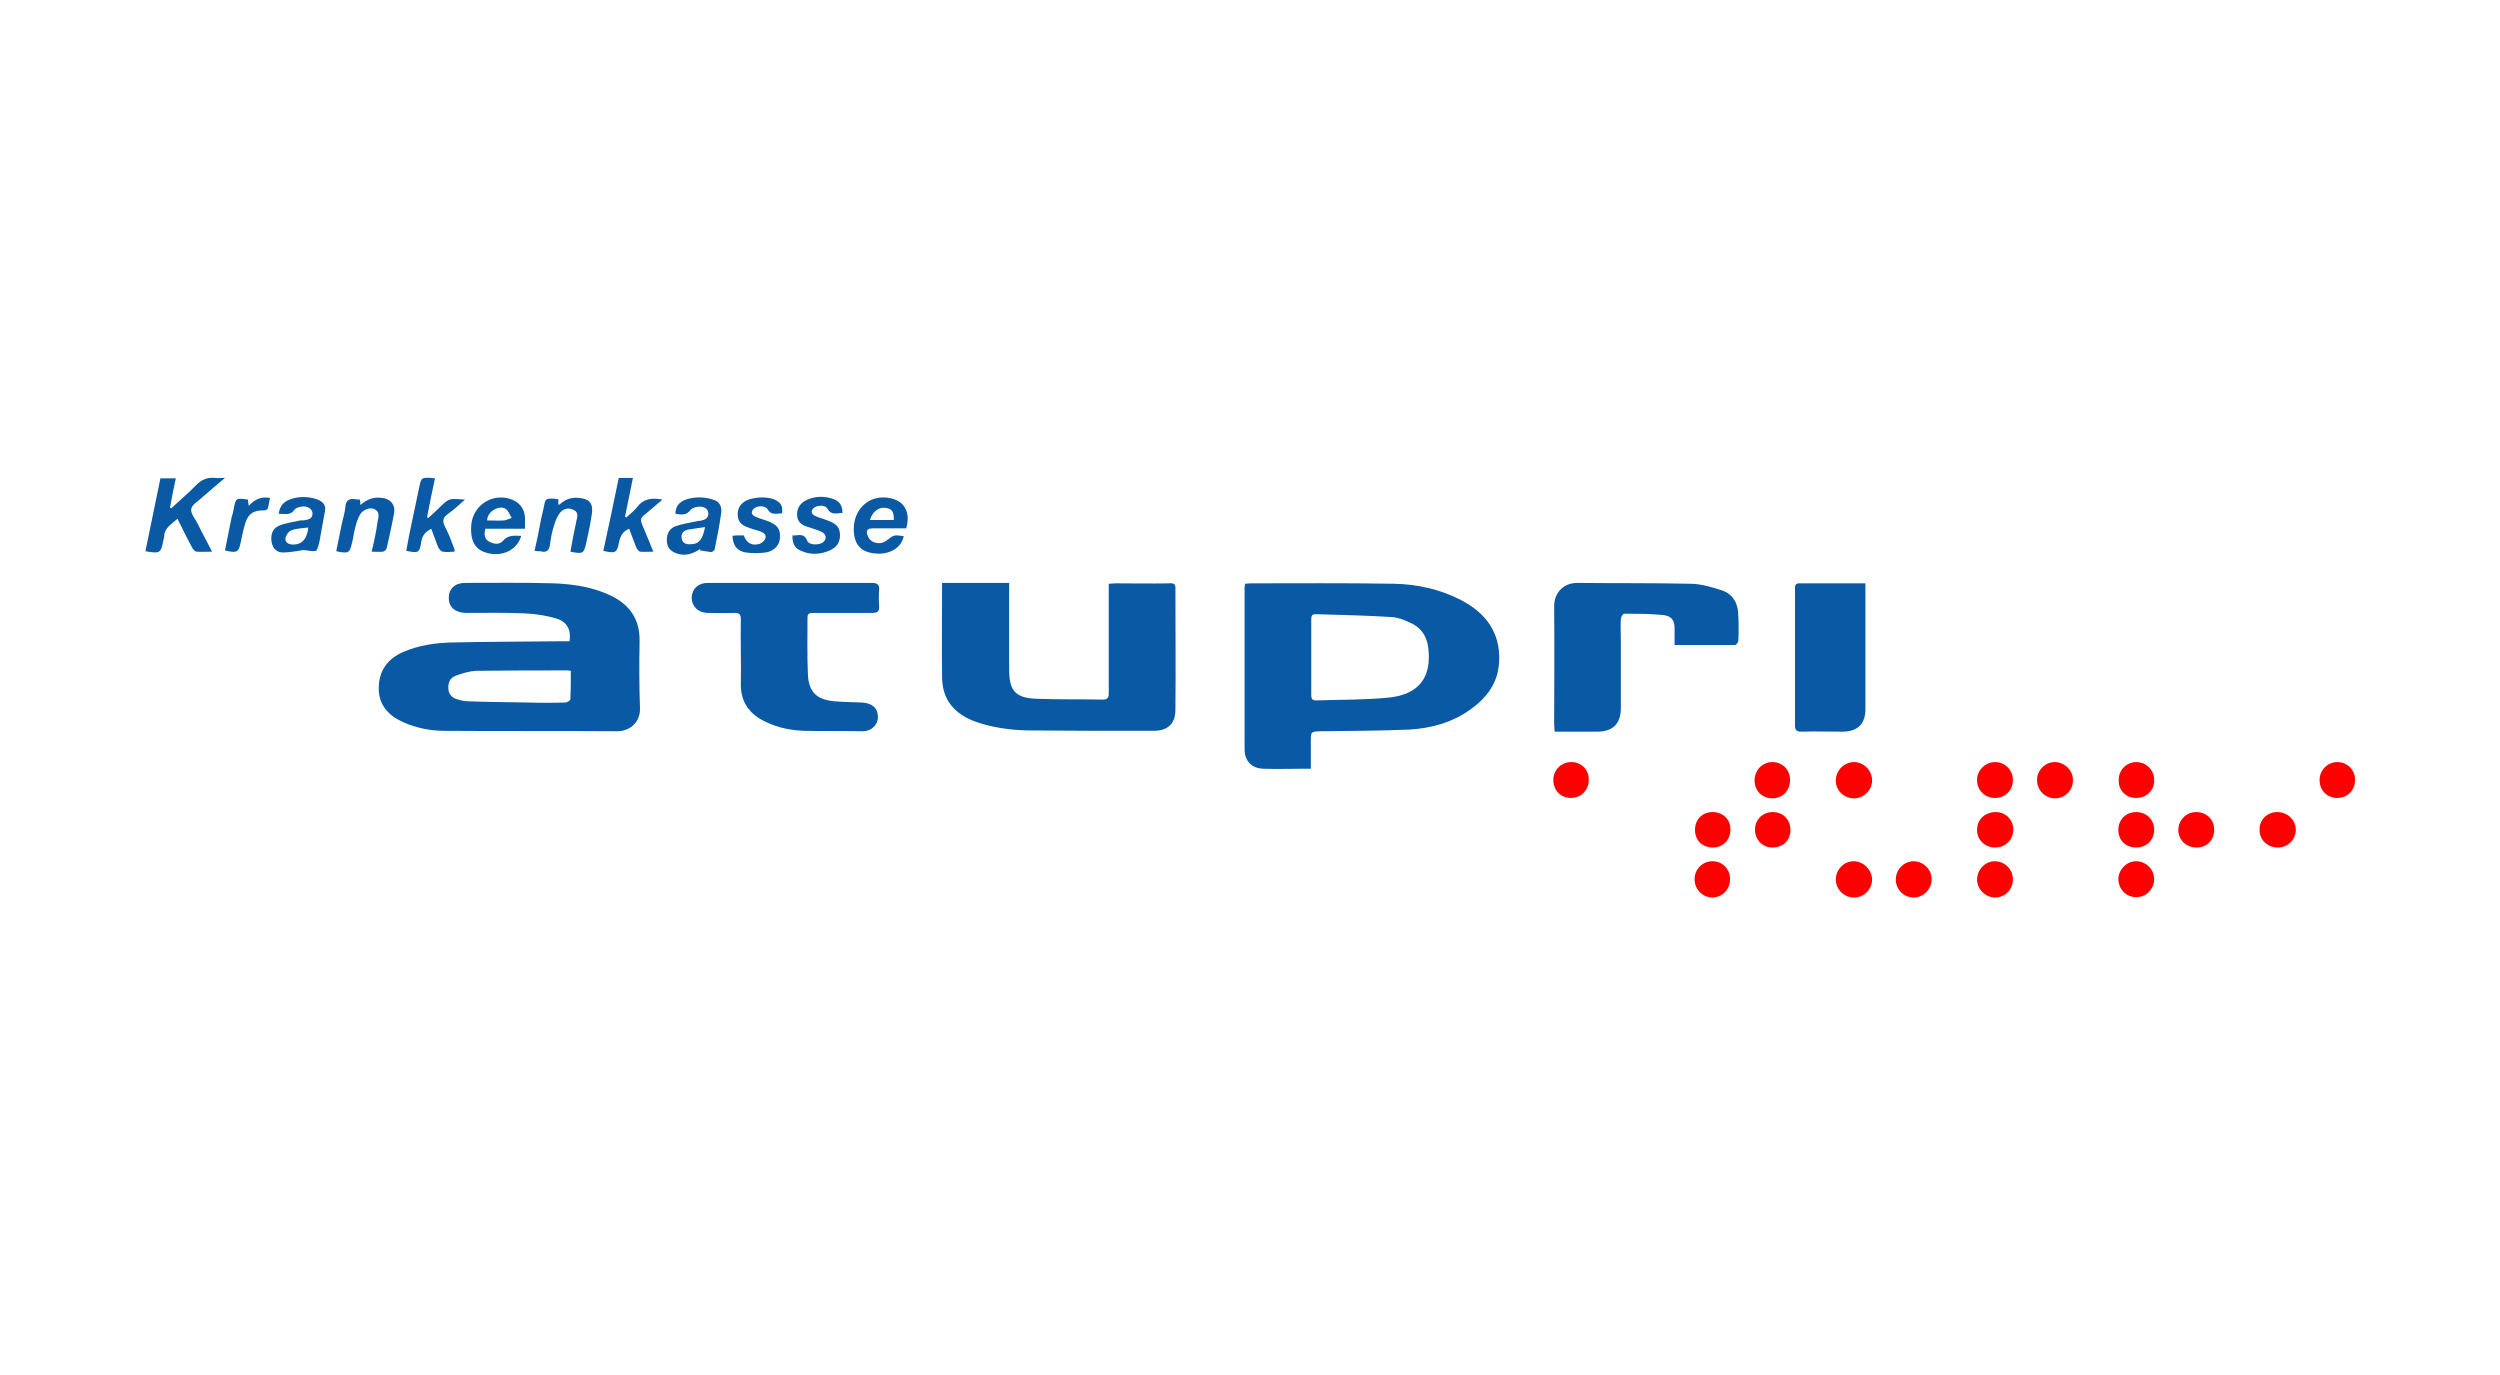 <svg xmlns="http://www.w3.org/2000/svg" xmlns:xlink="http://www.w3.org/1999/xlink" id="Layer_1" x="0px" y="0px" viewBox="2 255.9 600 330" style="enable-background:new 2 255.9 600 330;" xml:space="preserve"><style type="text/css">	.st0{fill:#0A59A4;}	.st1{fill:#FE0000;}</style><g>	<g>		<g>			<path class="st0" d="M352.6,399.9c-5-2.6-10.5-3.8-16.1-3.9c-11.5-0.2-22.9-0.1-34.4-0.1c-0.4,0-0.8,0.1-1.3,0.1    c0,0.4-0.1,0.7-0.1,0.9c0,12.9,0,25.9,0,38.8c0,2.9,1.8,4.7,4.7,4.7c3,0.1,5.9,0,8.9,0c0.7,0,1.5,0,2.3,0c0-2.3,0-4.4,0-6.4    c0-2.6,0-2.5,2.5-2.6c7-0.1,14.1-0.1,21.1-0.4c5.3-0.3,10.4-1.7,14.8-4.9c3.9-2.8,6.6-6.4,6.8-11.5    C362.1,407.7,358.6,403,352.6,399.9z M335.5,423.3c-5.9,0.6-11.8,0.5-17.7,0.7c-1,0-1.1-0.6-1.1-1.4c0-3,0-6,0-9c0-3,0-5.9,0-8.9    c0-0.8,0-1.4,1.1-1.4c6.1,0.2,12.2,0.3,18.3,0.7c1.4,0.1,2.7,0.6,4,1.2c2.8,1.1,4.4,3.3,4.7,6.3    C345.6,418.4,342.6,422.5,335.5,423.3z"></path>			<path class="st0" d="M155.5,409.8c0.1-5.2-2.3-8.7-6.8-10.9c-4.3-2.1-9-2.8-13.7-3c-7.1-0.2-14.3-0.1-21.4-0.1    c-2.4,0-3.9,1.4-3.9,3.6c0,2.2,1.5,3.5,4,3.6c4.7,0,9.4-0.1,14,0.1c2.6,0.1,5.2,0.5,7.7,1.2c2.7,0.8,3.7,2.7,3.3,5.5    c-0.7,0-1.3,0-1.9,0c-8.8,0.1-17.7,0.1-26.5,0.3c-4,0.1-7.9,0.7-11.6,2.3c-3.8,1.7-5.8,4.6-5.8,8.7c0,4,2.3,6.5,5.8,8.1    c3.2,1.4,6.5,2.1,9.9,2.1c13.8,0.1,27.6,0,41.5,0.1c3.4,0,5.6-2.5,5.5-5.5C155.4,420.6,155.4,415.2,155.5,409.8z M138.9,423.7    c0,0.3-0.8,0.8-1.2,0.8c-3.1,0.1-6.1,0.1-9.2,0c-4.8-0.1-9.6-0.1-14.4-0.3c-0.8,0-1.7-0.3-2.5-0.5c-1.2-0.4-1.9-1.2-2-2.5    c-0.1-1.4,0.4-2.6,1.7-3.1c1.6-0.6,3.3-1.1,4.9-1.2c7.4-0.1,14.8-0.1,22.1-0.1c0.1,0,0.3,0.1,0.7,0.1    C139,419.3,139,421.5,138.9,423.7z"></path>			<path class="st0" d="M282.6,395.9c-4.3,0.1-8.7,0-13,0c-0.4,0-0.9,0.1-1.5,0.1c0,0.7,0,1.4,0,2c0,8,0,16.1,0,24.1    c0,1-0.1,1.7-1.4,1.7c-5.3-0.1-10.7,0-16-0.2c-5-0.2-6.5-1.9-6.5-7c0-6.3,0-12.6,0-18.9c0-0.6,0-1.2,0-1.9c-5.4,0-10.7,0-16.1,0    c0,7.7-0.1,15.3,0,22.8c0.1,5.4,3.1,8.7,8,10.5c4,1.4,8.2,2,12.4,2.1c10.1,0.1,20.2,0.1,30.3,0.1c3.5,0,5.3-1.7,5.3-5.1    c0.1-9.7,0-19.3,0-29C284.2,396.1,283.7,395.8,282.6,395.9z"></path>			<path class="st0" d="M415.3,397.6c-2.5-0.8-5.1-1.6-7.7-1.6c-9-0.2-18.1-0.1-27.1-0.2c-3.1,0-5.5,2.2-5.5,5.6    c0.1,9.4,0,18.9,0,28.3c0,0.5,0.1,1.1,0.1,1.8c3.5,0,6.8,0,10.2,0c3.8,0,5.7-1.9,5.7-5.7c0-5.4,0-10.9,0-16.3    c0-1.7-0.1-3.4,0-5.1c0-0.4,0.5-1.2,0.8-1.2c3.1,0,6.2,0,9.3,0.3c2,0.2,2.8,1.2,2.8,3.2c0,1.3,0,2.5,0,4c5,0,9.7,0,14.5,0    c0.3,0,0.8-0.7,0.8-1c0.1-2,0.1-4,0-6C419.2,400.7,417.9,398.5,415.3,397.6z"></path>			<path class="st0" d="M211.3,395.8c-1.6,0-3.3,0-4.9,0c-4.9,0-9.9,0-14.8,0c-6.6,0-13.2,0-19.8,0c-2.2,0-3.7,1.4-3.8,3.5    c0,2.1,1.5,3.6,3.7,3.7c2.2,0,4.3,0.1,6.5,0c1.2,0,1.6,0.3,1.6,1.5c-0.1,5.1,0.1,10.3,0,15.4c-0.1,4.5,2.1,7.5,6.1,9.3    c2.9,1.4,6,2,9.2,2.1c4.6,0.1,9.2,0,13.7,0.1c2.3,0.1,3.9-1.5,3.9-3.4c0-2.2-1.4-3.4-4-3.5c-2.2-0.1-4.3-0.1-6.5-0.3    c-4.2-0.4-6.1-2.2-6.3-6.4c-0.2-4.6-0.1-9.1-0.1-13.7c0-1.1,0.7-1.1,1.5-1.1c4.7,0,9.4,0,14,0c1.2,0,1.8-0.3,1.7-1.6    c-0.1-1.3-0.1-2.6,0-3.9C213.1,396.3,212.6,395.8,211.3,395.8z"></path>			<path class="st0" d="M191.5,395.9c4.9,0,9.9,0,14.8,0C201.4,395.9,196.4,395.9,191.5,395.9c-6.6,0-13.2,0-19.8,0    C178.3,395.9,184.9,395.9,191.5,395.9z"></path>			<path class="st0" d="M449.7,426.1c0-9.5,0-18.9,0-28.4c0-0.5,0-1.1,0-1.8c-5.5,0-10.7,0-15.9,0c-1.1,0-1,0.8-1,1.5    c0,10.9,0,21.7,0,32.6c0,1.2,0.4,1.5,1.6,1.5c3.3-0.1,6.6,0,10,0C447.9,431.4,449.7,429.6,449.7,426.1z"></path>			<path class="st0" d="M50.6,375.2c1.7-1.5,3.4-2.9,5.4-4.6c-1.1,0-1.7,0.1-2.4,0c-1.8-0.2-3.2,0.4-4.5,1.7c-1.9,2-4,3.7-6,5.6    c-0.1-0.1-0.2-0.1-0.3-0.2c0.4-2.3,0.9-4.6,1.4-7c-1.3,0-2.5,0-3.7,0c-1.2,5.9-2.4,11.6-3.6,17.5c3.5,0.6,3.7,0.5,4.3-2.6    c0.1-0.3,0.2-0.7,0.2-1c0.1-2.1,1.8-2.9,3.2-4.2c1.2,2.4,2.3,4.7,3.5,6.9c0.2,0.4,0.7,1,1.1,1c1.1,0.1,2.3,0,3.7,0    c-1.2-2.4-2.4-4.5-3.4-6.6c-0.6-1.2-1.8-2.6-1.6-3.6C48,377,49.6,376.2,50.6,375.2z"></path>			<path class="st0" d="M156.5,379.6c1.5-1.2,2.9-2.5,4.5-3.8c-2.6-0.5-4.6-0.2-6.1,1.8c-0.7,0.9-1.7,1.7-2.6,2.5    c-0.1-0.1-0.2-0.2-0.3-0.2c0.6-3.1,1.3-6.1,1.9-9.3c-1.2,0-2.2,0-3.4,0c-1.2,5.8-2.4,11.6-3.7,17.5c2.9,0.7,3.3,0.5,3.8-2.2    c0.3-1.4,0.9-2.5,2.4-3.1c0.6,1.5,1.1,3,1.7,4.5c0.2,0.4,0.6,0.9,0.9,1c1,0.1,1.9,0,3.2,0c-1-2.5-1.9-4.6-2.8-6.8    C155.7,380.7,155.8,380.2,156.5,379.6z"></path>			<path class="st0" d="M103.1,386c0.2-1.5,0.9-2.4,2.4-3.2c0.6,1.5,1.1,3.1,1.7,4.5c0.2,0.4,0.7,1,1.1,1c0.9,0.2,1.8,0,2.8,0    c0-0.3,0-0.4,0-0.5c-0.7-1.9-1.4-3.8-2.3-5.5c-0.8-1.5-0.4-2.3,0.9-3.2c1.3-0.9,2.5-2.1,3.9-3.3c-3.8-0.3-3.8-0.3-5.8,1.6    c-1,1-2,1.9-3,2.8c-0.1-0.1-0.2-0.1-0.3-0.2c0.6-3.1,1.2-6.2,1.9-9.3c-0.5,0-0.7-0.1-0.8-0.1c-2.5-0.1-2.5-0.1-3,2.3    c-0.6,2.7-1.1,5.4-1.7,8.1c-0.5,2.3-1,4.7-1.4,7.1C102.4,388.7,102.7,388.6,103.1,386z"></path>			<path class="st0" d="M119.8,388.8c3.4,0.5,6.4-1.2,7.3-4.3c-1.6,0-3.1-0.3-4.4,1.2c-0.8,1-2.2,0.8-3.3,0.2    c-1.1-0.6-1.3-1.7-0.9-3.1c3.1,0,6.3,0,9.5,0c0-1,0-1.8,0-2.6c-0.1-2.3-1.4-3.9-3.7-4.6c-4.4-1.3-8.8,1.7-9.2,6.3    C114.8,386.1,116.2,388.2,119.8,388.8z M123.3,378c0.7,0.4,1,1.4,1.5,2.2c-0.6,0.2-1.2,0.5-1.8,0.6c-1.3,0.1-2.7,0-4.1,0    C119,378.5,121.9,377.1,123.3,378z"></path>			<path class="st0" d="M214.5,375.3c-4.3-0.3-7.6,3-7.6,7.6c0,3.4,1.5,5.4,4.8,5.8c2.8,0.4,6.4-0.6,7.2-4.1c-2.3-0.4-2.4-0.3-4.1,1    c-1.5,1.2-3.8,0.7-4.5-1c-0.6-1.3-0.2-1.9,1.2-1.9c2.7,0,5.3,0,8,0C220.7,378.4,218.7,375.6,214.5,375.3z M216.5,380.7    c-1.9,0-3.7,0-5.7,0c0.5-2,2.2-3.2,3.8-2.9C216.1,378,216.6,378.8,216.5,380.7z"></path>			<path class="st0" d="M170,388c0.9,0.1,1.8,0.3,2.6,0.4c0.3,0,0.8-0.3,0.9-0.6c0.6-2.9,1.2-5.9,1.6-8.9c0.2-1.5-0.5-2.7-2-3.1    c-2.2-0.7-4.4-0.7-6.5,0c-1.7,0.6-2.5,1.8-2.5,3.4c1.3,0.2,2.6,0.5,3.6-0.9c0.4-0.5,1.4-0.8,2.2-0.8c1,0,2.1,0.4,2.1,1.7    c0,1.2-1,1.5-2,1.7c-0.2,0-0.5,0-0.8,0.1c-1.7,0.4-3.5,0.6-5.1,1.2c-1.6,0.6-2.3,2.2-2,4c0.2,1.6,1.4,2.3,2.9,2.7    c1.9,0.4,3.4-0.2,5-1.2C170.1,387.7,170.1,387.8,170,388z M167.9,386.5c-1.1,0.1-2.1-0.1-2.3-1.4c-0.2-1.2,0.5-1.9,1.6-2.1    c1.3-0.2,2.5-0.4,4-0.6C170.7,385.3,169.7,386.5,167.9,386.5z"></path>			<path class="st0" d="M78,375.7c-2.2-0.7-4.4-0.7-6.5,0.1c-1.4,0.5-2.4,1.6-2.6,3.4c1.5,0,2.8,0.5,3.8-1c0.3-0.4,1-0.6,1.6-0.7    c1.3-0.3,2.6,0.5,2.7,1.5c0.1,1.5-1.1,1.6-2.1,1.8c-0.2,0-0.5,0-0.8,0c-1.7,0.4-3.6,0.6-5.2,1.3c-1.6,0.7-2,2.3-1.7,4    c0.3,1.5,1.3,2.4,2.7,2.4c1.7,0,3.5-0.4,5-0.6c1,0.1,2,0.4,2.9,0.2c0.3,0,0.5-1,0.7-1.5c0.1-0.3,0.1-0.6,0.2-0.9    c0.4-2.4,0.9-4.8,1.3-7.2C80.3,377.1,79.4,376.2,78,375.7z M72.4,386.6c-1,0-2-0.4-1.9-1.5c0.1-0.7,0.8-1.7,1.4-1.9    c1.2-0.5,2.6-0.5,4.1-0.7C75.7,385.3,74.4,386.6,72.4,386.6z"></path>			<path class="st0" d="M91.2,388.3c1,0,1.9,0.1,2.7,0c0.3,0,0.8-0.5,0.9-0.8c0.6-2.8,1.3-5.7,1.8-8.5c0.3-2-0.9-3.4-2.9-3.6    c-2-0.3-3.6,0.3-5.2,1.7c0-0.6-0.1-0.9-0.1-1.3c-0.4,0-0.8,0-1.1-0.1c-1.4-0.2-2.3,0.2-2.4,1.8c-0.1,1.3-0.5,2.5-0.8,3.8    c-0.5,2.3-0.9,4.6-1.4,6.9c3,0.6,3.2,0.5,3.8-2.1c0.3-1.1,0.4-2.3,0.7-3.4c0.3-1.1,0.6-2.3,1.2-3.3c0.8-1.3,2.5-1.8,3.5-1.3    c1.4,0.7,0.9,2,0.7,3.1C92.3,383.5,91.8,385.8,91.2,388.3z"></path>			<path class="st0" d="M134,386.6c0.2-1.6,0.5-3.2,1-4.7c0.3-1,0.7-2,1.3-2.8c0.8-1.1,2.1-1.5,3.4-0.8c1.3,0.6,0.8,1.7,0.6,2.8    c-0.5,2.4-1,4.8-1.4,7.2c3,0.6,3.2,0.5,3.8-2.1c0.5-2.4,1.1-4.9,1.4-7.4c0.2-2.2-0.8-3.2-3.1-3.4c-1.8-0.2-3.3,0.3-4.6,1.5    c-0.1,0.1-0.2,0.1-0.4,0.1c0-0.5,0-0.8,0-1.3c-0.3,0-0.6,0-0.8-0.1c-2.3-0.1-2.3-0.1-2.7,2.1c-0.2,0.9-0.4,1.8-0.6,2.6    c-0.5,2.6-1,5.2-1.6,7.8c0.6,0.1,1,0.1,1.4,0.1C133.1,388.6,133.8,388.1,134,386.6z"></path>			<path class="st0" d="M194.5,388.2c1.9,0.8,3.9,0.8,5.9,0.1c2.1-0.7,3.2-1.9,3.2-3.9c0-1.9-0.8-2.8-3-3.6c-1-0.4-2-0.6-3-1.1    c-0.8-0.4-1.1-1-0.4-1.8c0.8-0.8,2.9-0.9,3.4,0.1c1,1.7,2.3,1,3.6,1c0-1.7-0.7-2.8-2.1-3.3c-2.2-0.8-4.5-0.8-6.7,0.3    c-1.4,0.7-2.1,1.9-2.1,3.4c0,1.6,1,2.5,2.4,2.9c1.1,0.4,2.3,0.7,3.4,1.2c1.2,0.5,1.4,1.7,0.5,2.5c-1,0.8-3.5,0.8-3.9-0.4    c-0.8-1.9-2.1-1.1-3.5-1.2C192.1,386.4,192.8,387.6,194.5,388.2z"></path>			<path class="st0" d="M181,388.5c1.6,0.2,3.2,0.2,4.7,0c2.2-0.3,3.5-1.9,3.5-3.7c0.1-2-0.7-3-3.1-3.9c-0.9-0.3-1.9-0.6-2.8-1    c-0.9-0.4-1.2-1.1-0.4-1.9c0.8-0.8,2.8-0.8,3.3,0.1c0.9,1.6,2.2,1,3.5,1c0.2-1.6-0.2-2.4-1.4-3.1c-1.9-1.1-6-0.9-7.8,0.4    c-1.2,0.9-1.6,2.1-1.4,3.6c0.2,1.3,1.1,2,2.2,2.4c1,0.4,2.1,0.7,3.1,1c0.8,0.3,1.6,0.8,1.3,1.7c-0.2,0.6-1,1.3-1.7,1.4    c-1.7,0.4-2.9-0.4-3.5-2.1c-0.7,0-1.3,0-1.9,0c-0.2,0-0.5,0.1-0.8,0.1C177.9,386.8,178.8,388.1,181,388.5z"></path>			<path class="st0" d="M61.7,377.3c-0.1-0.7-0.2-1.1-0.2-1.5c-2.9-0.4-2.9-0.4-3.4,2.2c-0.1,0.7-0.3,1.4-0.5,2    c-0.5,2.7-1.1,5.3-1.6,8c2.9,0.7,3.3,0.5,3.8-2.1c0.3-1.4,0.6-2.9,1-4.2c0.7-2.5,2.1-3.4,4.6-3.3c0.3,0,0.8-0.2,0.9-0.5    c0.2-0.8,0.3-1.6,0.5-2.5C64.7,375,63.2,375.7,61.7,377.3z"></path>		</g>	</g>	<path class="st1" d="M446.9,462.6c-2.4,0-4.3,2-4.3,4.4c0,2.4,2,4.3,4.4,4.3c2.4,0,4.3-2,4.3-4.4  C451.2,464.6,449.2,462.6,446.9,462.6z"></path>	<path class="st1" d="M447,438.8c-2.4,0-4.3,1.9-4.4,4.3c-0.1,2.4,1.8,4.3,4.2,4.4c2.4,0.1,4.5-1.9,4.5-4.3  C451.3,440.8,449.3,438.8,447,438.8z"></path>	<path class="st1" d="M495.3,438.8c-2.4-0.1-4.5,2-4.4,4.4c0,2.4,2,4.3,4.3,4.3c2.4,0,4.3-1.9,4.3-4.3  C499.6,440.9,497.6,438.9,495.3,438.8z"></path>	<path class="st1" d="M480.9,462.6c-2.4-0.1-4.4,2-4.4,4.4c0,2.3,2,4.3,4.3,4.3c2.4,0,4.3-1.9,4.3-4.3  C485.1,464.6,483.3,462.7,480.9,462.6z"></path>	<path class="st1" d="M480.9,447.4c2.4,0,4.2-1.9,4.2-4.3c0-2.4-1.9-4.3-4.3-4.3c-2.4,0-4.4,2.1-4.3,4.4  C476.5,445.6,478.5,447.5,480.9,447.4z"></path>	<path class="st1" d="M461.3,462.6c-2.4,0-4.3,2-4.3,4.4c0,2.4,1.9,4.3,4.3,4.3c2.3,0,4.3-2,4.3-4.4  C465.6,464.6,463.6,462.6,461.3,462.6z"></path>	<path class="st1" d="M427.4,438.8c-2.4,0-4.3,1.9-4.3,4.4c0,2.5,1.8,4.3,4.3,4.3c2.4,0,4.2-1.9,4.2-4.3  C431.7,440.7,429.8,438.8,427.4,438.8z"></path>	<path class="st1" d="M514.8,447.4c2.4,0,4.3-1.9,4.2-4.3c0-2.4-1.9-4.3-4.3-4.3c-2.4,0-4.3,2-4.2,4.4  C510.4,445.6,512.3,447.5,514.8,447.4z"></path>	<path class="st1" d="M476.5,455c-0.1,2.4,1.9,4.3,4.3,4.3c2.5,0,4.3-1.8,4.4-4.2c0-2.4-1.8-4.3-4.2-4.3  C478.4,450.8,476.5,452.6,476.5,455z"></path>	<path class="st1" d="M529.1,450.8c-2.4,0-4.3,1.9-4.3,4.3c0,2.4,1.9,4.2,4.4,4.2c2.5,0,4.2-1.8,4.2-4.3  C533.4,452.5,531.5,450.8,529.1,450.8z"></path>	<path class="st1" d="M379.1,438.8c-2.4,0-4.3,1.9-4.3,4.3c0,2.5,1.8,4.3,4.2,4.3c2.4,0,4.3-1.8,4.3-4.3  C383.4,440.7,381.6,438.8,379.1,438.8z"></path>	<path class="st1" d="M563,438.8c-2.4,0-4.3,1.9-4.3,4.3c0,2.5,1.8,4.3,4.2,4.3c2.5,0,4.3-1.8,4.3-4.3  C567.3,440.8,565.4,438.8,563,438.8z"></path>	<path class="st1" d="M548.5,450.8c-2.4,0-4.3,1.9-4.2,4.3c0,2.4,1.9,4.2,4.4,4.2c2.4,0,4.3-1.9,4.3-4.3  C552.9,452.6,551,450.8,548.5,450.8z"></path>	<path class="st1" d="M427.5,450.8c-2.5,0-4.3,1.8-4.3,4.2c0,2.5,1.8,4.3,4.2,4.3c2.5,0,4.3-1.7,4.3-4.2  C431.7,452.6,429.9,450.8,427.5,450.8z"></path>	<path class="st1" d="M514.8,462.6c-2.3-0.1-4.3,1.9-4.4,4.2c0,2.4,1.8,4.4,4.2,4.4c2.4,0.1,4.3-1.8,4.4-4.2  C519,464.6,517.2,462.7,514.8,462.6z"></path>	<path class="st1" d="M413,462.6c-2.4,0-4.3,1.9-4.3,4.3c0,2.4,1.8,4.3,4.2,4.4c2.4,0,4.3-1.9,4.3-4.3  C417.3,464.5,415.4,462.6,413,462.6z"></path>	<path class="st1" d="M514.7,450.8c-2.5,0-4.3,1.8-4.3,4.3c0,2.5,1.8,4.2,4.3,4.2c2.5,0,4.3-1.8,4.3-4.3  C519,452.6,517.1,450.8,514.7,450.8z"></path>	<path class="st1" d="M417.3,455c0-2.5-1.8-4.2-4.3-4.2c-2.5,0-4.2,1.8-4.2,4.3c0,2.5,1.8,4.2,4.3,4.2  C415.5,459.3,417.3,457.5,417.3,455z"></path></g></svg>